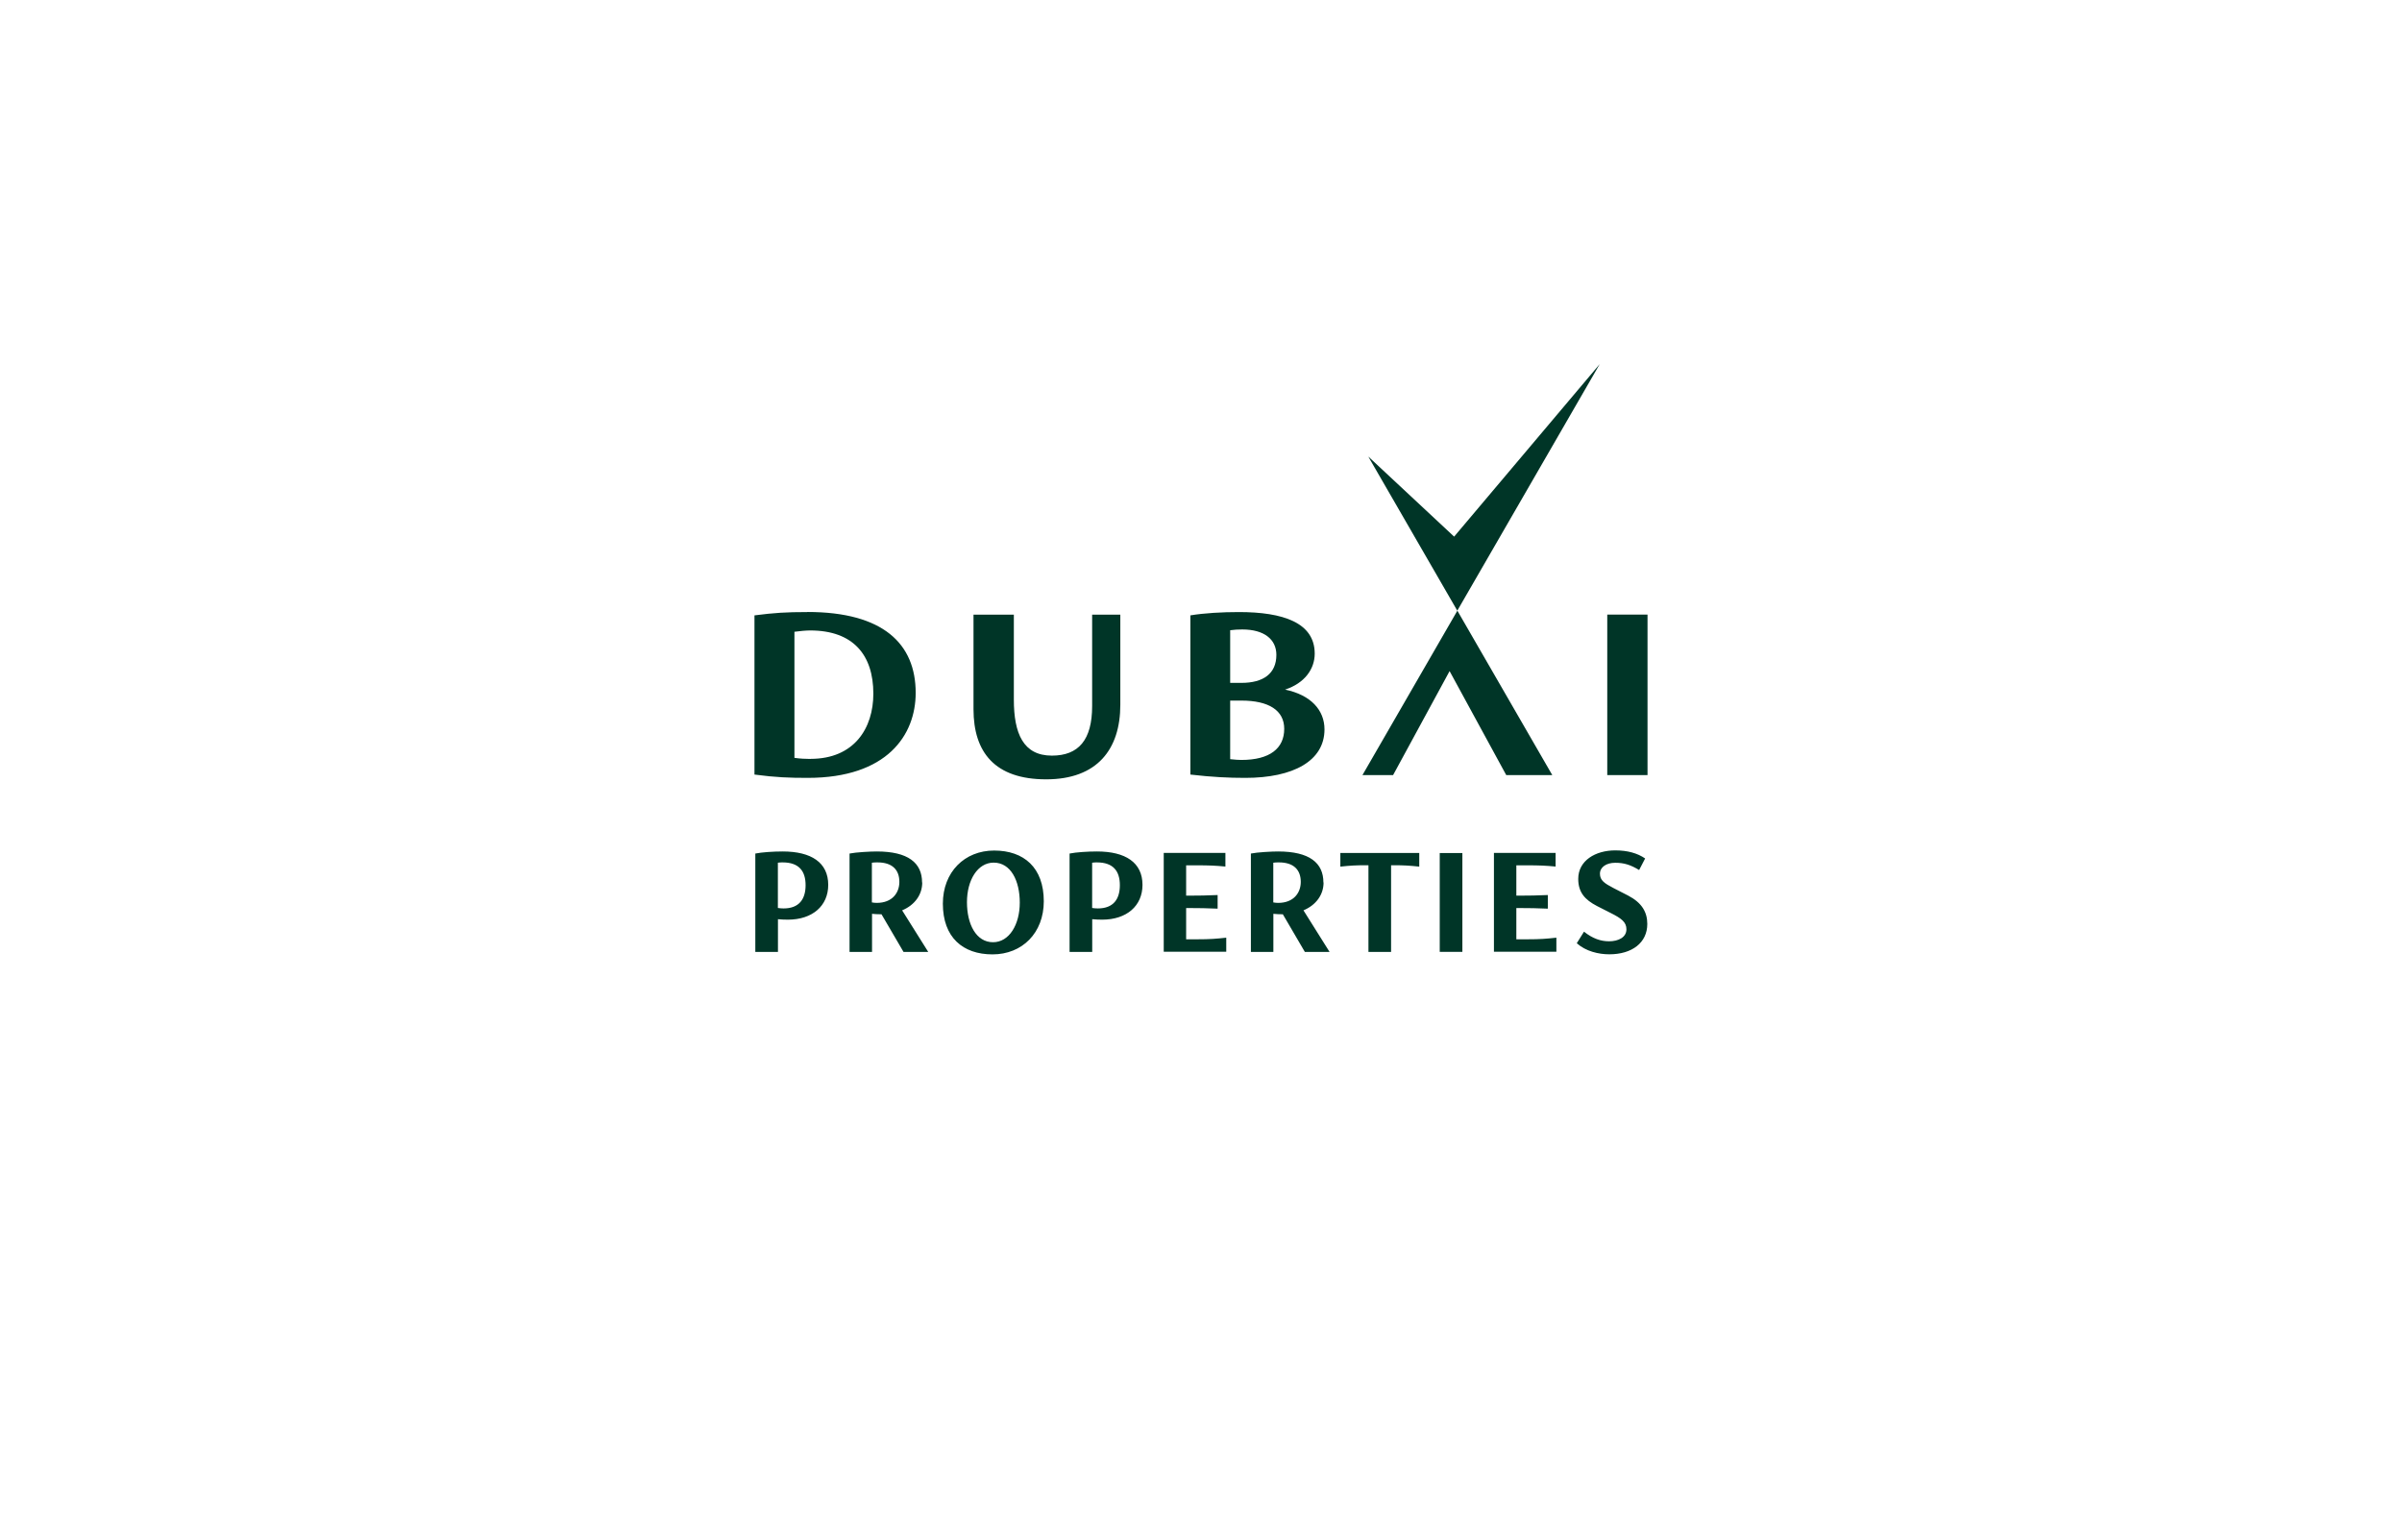 <svg xmlns="http://www.w3.org/2000/svg" id="Layer_1" viewBox="0 0 312 200"><defs><style>      .st0 {        fill: #003527;      }    </style></defs><path class="st0" d="M211.52,116.36l-1.93-.99c-1.19-.62-1.77-1.01-1.77-1.87s.84-1.42,1.99-1.42,1.99.27,3.1.94l.78-1.5c-.99-.68-2.28-1.05-3.88-1.05-2.57,0-4.81,1.32-4.81,3.7,0,1.75.86,2.71,2.44,3.53l1.77.9c1.4.7,2.05,1.19,2.05,2.12,0,1.05-1.05,1.56-2.26,1.56-1.07,0-2.12-.35-3.25-1.25l-.94,1.5c1.17,1.05,2.83,1.44,4.23,1.44,2.94,0,4.93-1.5,4.93-3.94,0-1.54-.7-2.75-2.47-3.68M196.96,122.03v-4.07h.35c1.21,0,2.49.02,3.74.08v-1.77c-1.25.06-2.53.08-3.74.08h-.35v-3.94h1.34c1.66,0,2.49.04,3.76.16v-1.77h-8.01v12.84h8.11v-1.83c-1.27.14-2.1.21-3.76.21h-1.44ZM187.01,123.65h2.94v-12.84h-2.94v12.84ZM174.1,112.58c1.27-.14,2.1-.18,3.18-.18h.47v11.26h2.94v-11.26h.45c1.11,0,1.93.04,3.21.18v-1.77h-10.25v1.77ZM166.03,117.29c-.2,0-.41-.02-.64-.06v-5.16c.25-.04.47-.04.74-.04,1.91,0,2.83.97,2.83,2.53,0,1.42-.92,2.73-2.94,2.73M171.9,114.64c0-2.55-1.81-4.03-5.89-4.03-.84,0-2.69.1-3.53.27v12.78h2.92v-4.95c.39.04.74.06,1.19.06h.04l2.86,4.89h3.21l-3.39-5.4c1.66-.7,2.61-2.05,2.61-3.62M154.07,122.03v-4.07h.35c1.21,0,2.49.02,3.74.08v-1.77c-1.25.06-2.53.08-3.74.08h-.35v-3.94h1.34c1.66,0,2.49.04,3.76.16v-1.77h-8.01v12.84h8.12v-1.83c-1.27.14-2.1.21-3.76.21h-1.44ZM142.6,118.01c-.25,0-.49-.02-.74-.06v-5.88c.25-.04.45-.04.62-.04,2.14,0,2.98,1.15,2.98,2.96s-.84,3.02-2.86,3.02M142.48,110.61c-1.21,0-2.71.1-3.55.27v12.78h2.94v-4.25c.43.04.84.06,1.29.06,3.18,0,5.24-1.79,5.24-4.52,0-2.9-2.2-4.34-5.92-4.34M128.99,122.4c-2.2,0-3.39-2.34-3.39-5.2s1.38-5.14,3.47-5.14c2.22,0,3.39,2.34,3.39,5.2s-1.38,5.14-3.47,5.14M129.13,110.49c-3.84,0-6.66,2.79-6.66,6.9,0,4.38,2.59,6.59,6.45,6.59s6.66-2.79,6.66-6.9c0-4.38-2.59-6.59-6.45-6.59M113.89,117.29c-.2,0-.41-.02-.64-.06v-5.16c.25-.04.47-.04.74-.04,1.91,0,2.83.97,2.83,2.53,0,1.42-.92,2.73-2.94,2.73M119.77,114.64c0-2.55-1.81-4.03-5.89-4.03-.84,0-2.69.1-3.53.27v12.78h2.92v-4.95c.39.04.74.06,1.19.06h.04l2.86,4.89h3.21l-3.39-5.4c1.66-.7,2.61-2.05,2.61-3.62M101.78,118.01c-.25,0-.49-.02-.74-.06v-5.88c.25-.04.45-.04.62-.04,2.14,0,2.98,1.15,2.98,2.96s-.84,3.02-2.86,3.02M101.66,110.61c-1.21,0-2.71.1-3.55.27v12.78h2.94v-4.25c.43.04.84.06,1.29.06,3.18,0,5.24-1.79,5.24-4.52,0-2.9-2.2-4.34-5.92-4.34"></path><polygon class="st0" points="207.79 47.3 188.88 69.71 177.73 59.31 189.29 79.33 207.79 47.3"></polygon><path class="st0" d="M176.96,100.69h3.99l7.34-13.51,7.36,13.51h5.98l-12.33-21.36-12.33,21.36ZM208.77,100.69h5.23v-20.85h-5.23v20.85ZM161.25,98.72c-.36,0-.84-.03-1.46-.1v-7.61h1.46c3.55,0,5.56,1.27,5.56,3.67,0,2.54-1.87,4.04-5.56,4.04M159.79,81.87c.51-.07,1.02-.1,1.57-.1,2.82,0,4.43,1.27,4.43,3.3,0,2.43-1.68,3.64-4.54,3.64h-1.46v-6.84ZM166.93,89.58c2.53-.83,3.84-2.67,3.84-4.67,0-4.04-4.14-5.4-9.85-5.4-2.16,0-4.5.13-6.3.43v20.68c2.85.33,4.98.43,7.14.43,6.22,0,10.28-2.2,10.28-6.3,0-2.5-1.76-4.47-5.13-5.17M141.86,91.72c0,4.4-1.76,6.44-5.23,6.44-3.73,0-4.94-2.9-4.94-7.27v-11.04h-5.24v12.28c0,5.6,2.78,9.11,9.44,9.11s9.63-3.94,9.63-9.68v-11.71h-3.66v11.87ZM105.28,98.59c-.69,0-1.39-.04-2.09-.14v-16.38c.73-.1,1.54-.17,2.05-.17,5.6,0,8.2,3.2,8.2,8.21,0,4.5-2.49,8.47-8.16,8.47M104.88,79.51c-2.78,0-4.32.1-6.88.43v20.68c2.78.37,4.54.43,6.92.43,10.32,0,14.02-5.57,14.02-11.04,0-6.37-4.21-10.51-14.06-10.51"></path></svg>